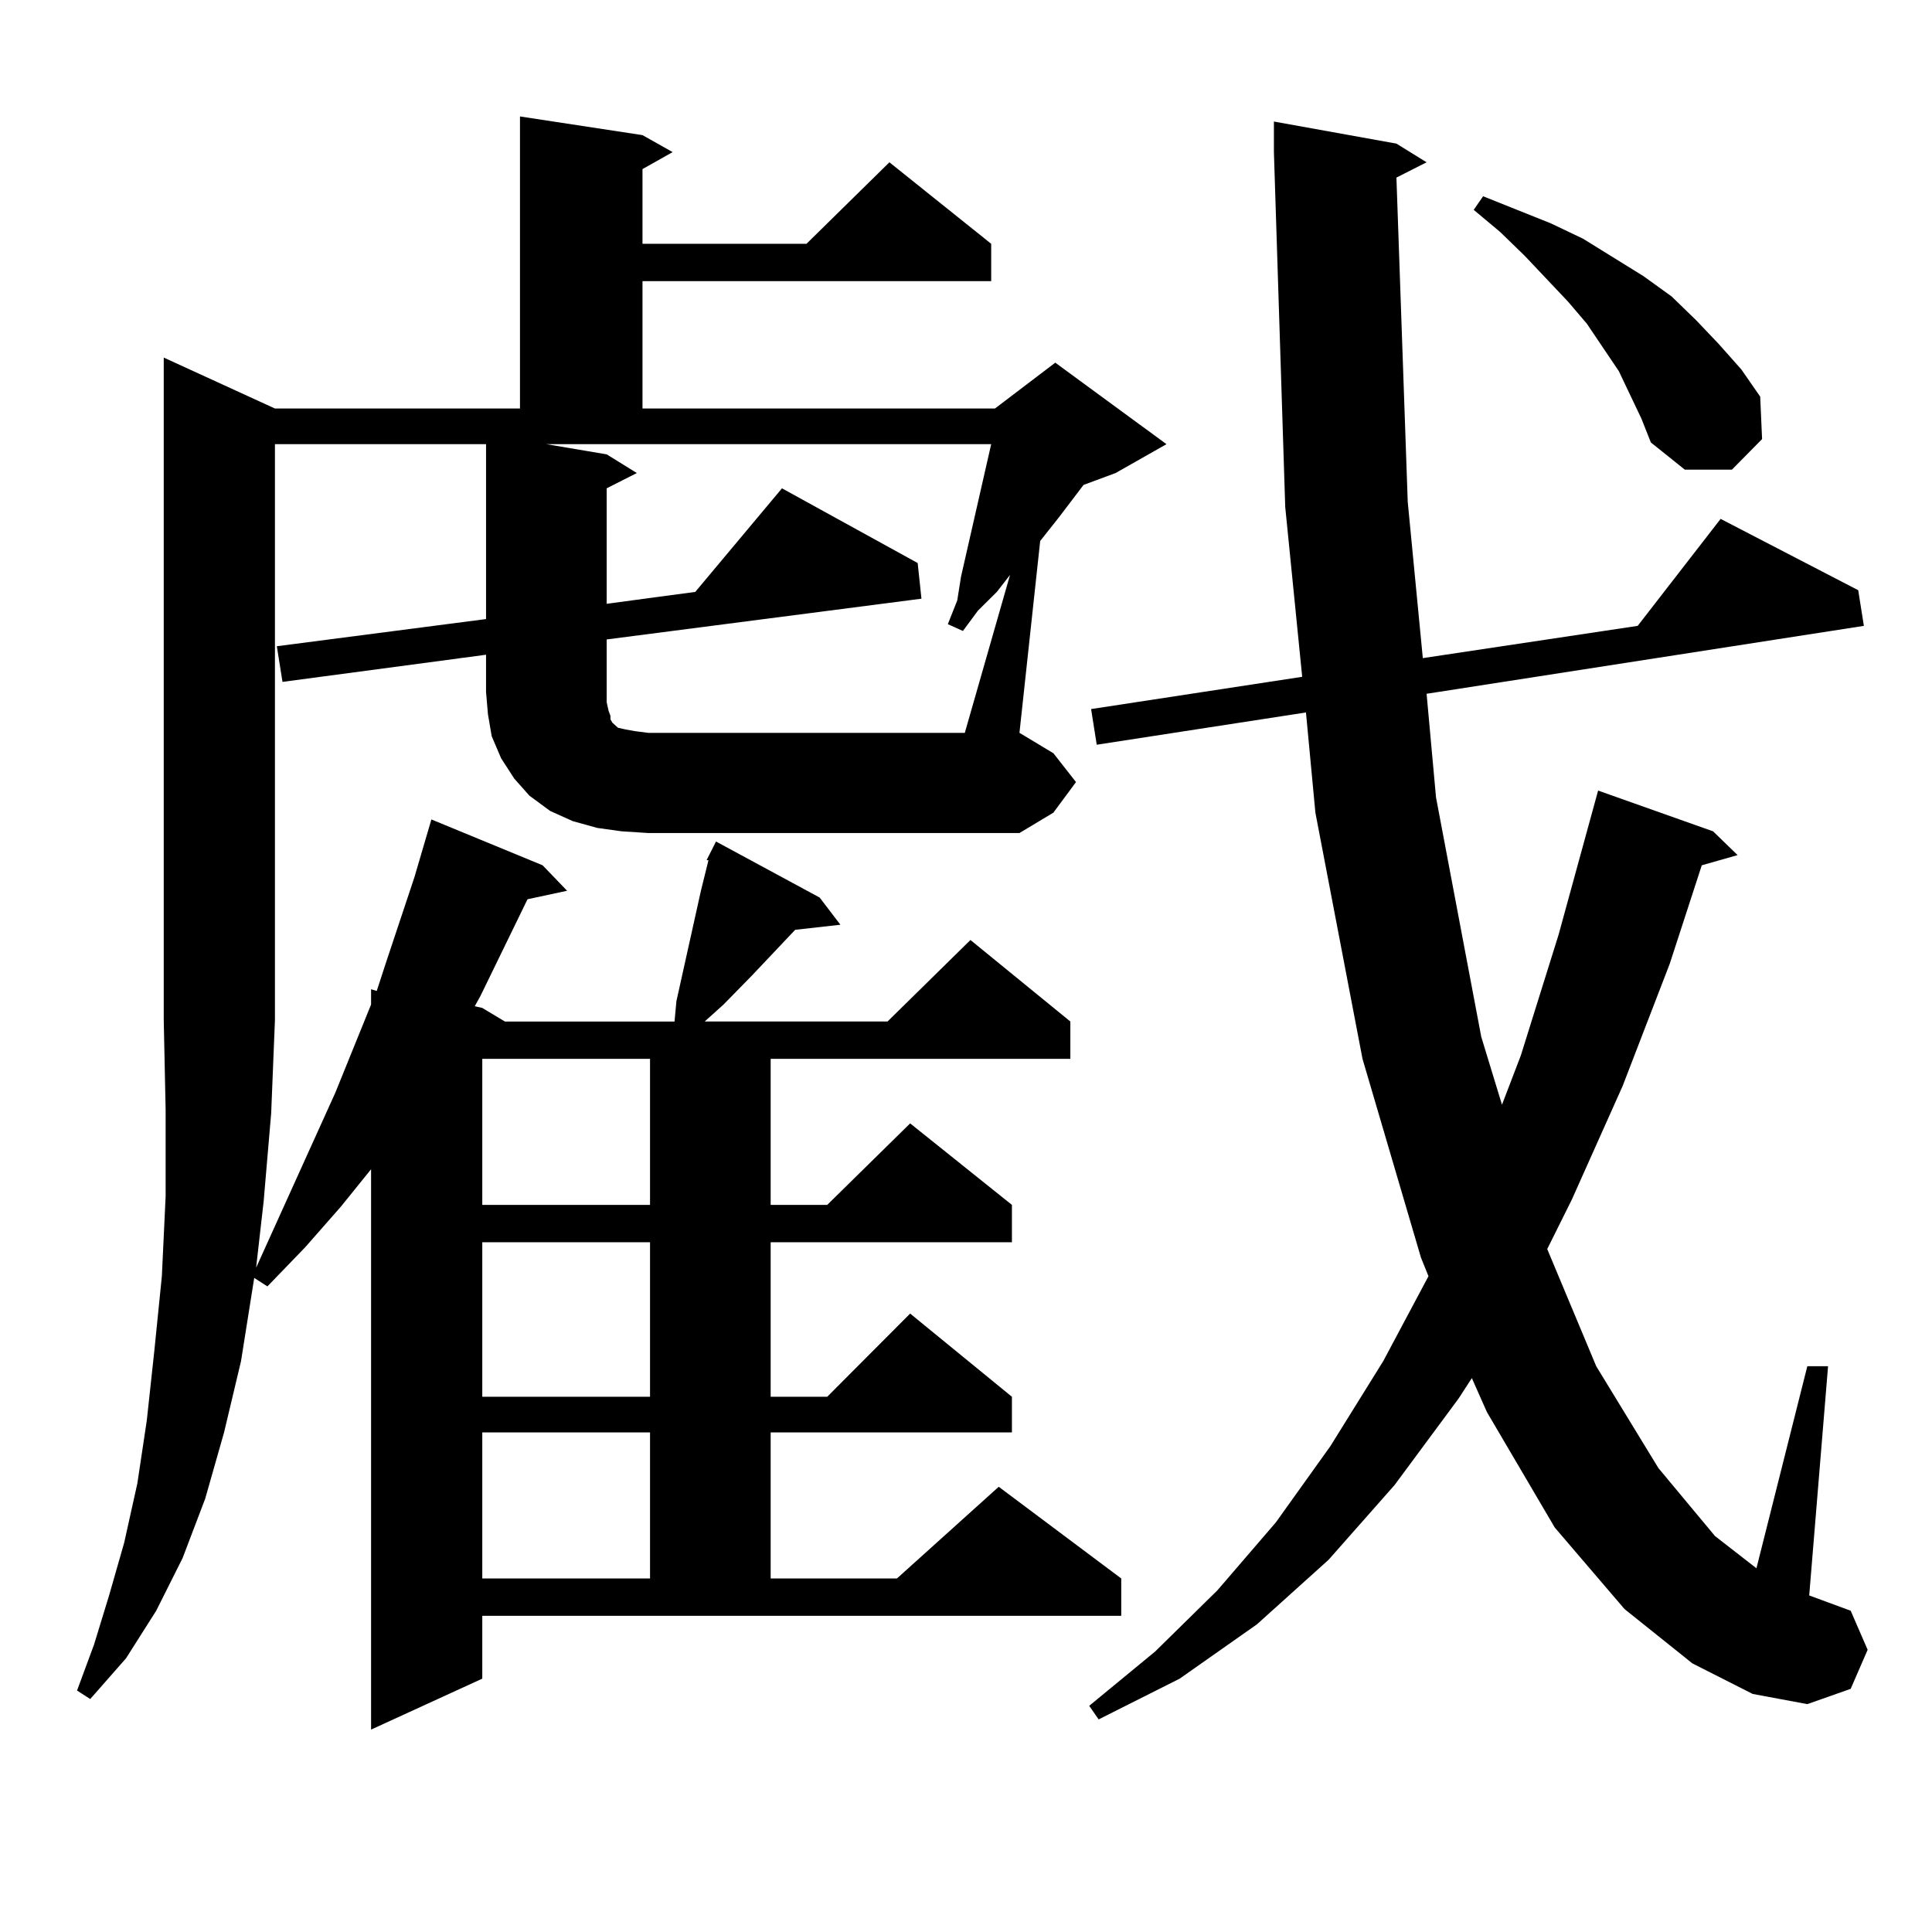 <?xml version="1.0" encoding="utf-8"?>
<!-- Generator: Adobe Illustrator 16.0.0, SVG Export Plug-In . SVG Version: 6.00 Build 0)  -->
<!DOCTYPE svg PUBLIC "-//W3C//DTD SVG 1.1//EN" "http://www.w3.org/Graphics/SVG/1.1/DTD/svg11.dtd">
<svg version="1.1" id="图层_1" xmlns="http://www.w3.org/2000/svg" xmlns:xlink="http://www.w3.org/1999/xlink" x="0px" y="0px"
	 width="1000px" height="1000px" viewBox="0 0 1000 1000" enable-background="new 0 0 1000 1000" xml:space="preserve">
<path d="M136.46,621.895l-3.902,34.277l40.975-90.527l18.536-45.703v-0.879v-7.031l2.927,0.879l4.878-14.941l14.634-43.945
	l8.78-29.883l57.56,23.73l12.683,13.184l-20.487,4.395l-24.39,50.098l-2.927,5.273l3.902,0.879l11.707,7.031h87.803l0.976-10.547
	l1.951-8.789l10.731-48.34l3.902-15.82h-0.976l4.878-9.668l53.657,29.004l10.731,14.063l-23.414,2.637L389.137,505l-14.634,14.941
	l-6.829,6.152l-2.927,2.637h94.632l42.926-42.188l51.706,42.188v19.336H398.893v75.586h29.268l42.926-42.188l52.682,42.188v19.336
	H398.893v79.98h29.268l42.926-43.066l52.682,43.066v18.457H398.893v75.586h65.364l52.682-47.461l63.413,47.461v19.336H249.628v32.52
	l-57.56,26.367V605.195l-15.609,19.336l-18.536,21.094l-19.512,20.215l-6.829-4.395l-6.829,43.066l-8.78,36.914l-9.756,34.277
	L94.51,806.465l-13.658,27.246L65.242,858.32l-18.536,21.094l-6.829-4.395l8.78-23.73l7.805-25.488l7.805-27.246l6.829-30.762
	l4.878-32.52l3.902-36.035l3.902-38.672l1.951-41.309v-44.824l-0.976-46.582V185.078l57.56,26.367H269.14V60.273l63.413,9.668
	l15.609,8.789l-15.609,8.789v38.672h84.876l42.926-42.188l52.682,42.188v19.336H332.553v65.918h182.435l31.219-23.73l57.56,42.188
	l-26.341,14.941l-16.585,6.152l-12.683,16.699L538.401,280l-10.731,99.316l17.561,10.547l11.707,14.941l-11.707,15.82
	l-17.561,10.547h-192.19l-13.658-0.879l-12.683-1.758l-12.683-3.516l-11.707-5.273l-10.731-7.91l-7.805-8.789l-6.829-10.547
	l-4.878-11.426l-1.951-11.426l-0.976-11.426v-19.336l-105.363,14.063l-2.927-18.457l108.29-14.063v-90.527H142.313v297.949
	l-1.951,48.34L136.46,621.895z M249.628,548.066v75.586h86.827v-75.586H249.628z M249.628,642.988v79.98h86.827v-79.98H249.628z
	 M249.628,741.426v75.586h86.827v-75.586H249.628z M522.792,297.578l-6.829,8.789l-9.756,9.668l-7.805,10.547l-7.805-3.516
	l4.878-12.305l1.951-12.305l15.609-68.555H282.798l31.219,5.273l15.609,9.668l-15.609,7.91v59.766l45.853-6.152l44.877-53.613
	l70.242,38.672l1.951,18.457l-162.923,21.094v32.52l0.976,4.395l0.976,2.637v1.758l0.976,1.758l2.927,2.637l3.902,0.879l4.878,0.879
	l6.829,0.879h163.898L522.792,297.578z M722.787,91.914l5.854,167.871l7.805,80.859l111.217-16.699l42.926-55.371l71.218,36.914
	l2.927,18.457l-226.336,35.156l4.878,53.613l23.414,123.926l10.731,35.156l9.756-25.488l19.512-62.402l20.487-74.707l59.511,21.094
	l12.683,12.305l-18.536,5.273l-16.585,50.977l-24.39,63.281l-26.341,58.887l-12.683,25.488l25.365,60.645l32.194,52.734
	l29.268,35.156l21.463,16.699l26.341-104.59h10.731l-9.756,118.652l21.463,7.91l8.78,20.215l-8.78,20.215l-22.438,7.91
	l-28.292-5.273l-31.219-15.82l-35.121-28.125l-36.097-42.188l-35.121-59.766l-7.805-17.578l-6.829,10.547l-33.17,44.824
	l-34.146,38.672l-37.072,33.398l-39.999,28.125l-41.95,21.094l-4.878-7.031l34.146-28.125l32.194-31.641l30.243-35.156
	l28.292-39.551l27.316-43.945l23.414-43.945l-3.902-9.668l-30.243-102.832l-24.39-127.441l-4.878-51.855l-108.29,16.699
	l-2.927-18.457l109.266-16.699l-8.78-87.891L659.374,78.73V62.91l63.413,11.426l15.609,9.668L722.787,91.914z M849.613,216.719
	l-11.707-24.609L821.321,167.5l-9.756-11.426l-22.438-23.73l-12.683-12.305l-13.658-11.426l4.878-7.031l17.561,7.031l17.561,7.031
	l16.585,7.91l31.219,19.336l14.634,10.547l12.683,12.305l11.707,12.305l11.707,13.184l9.756,14.063l0.976,21.973l-15.609,15.82
	h-24.39l-17.561-14.063L849.613,216.719z"/>
</svg>
